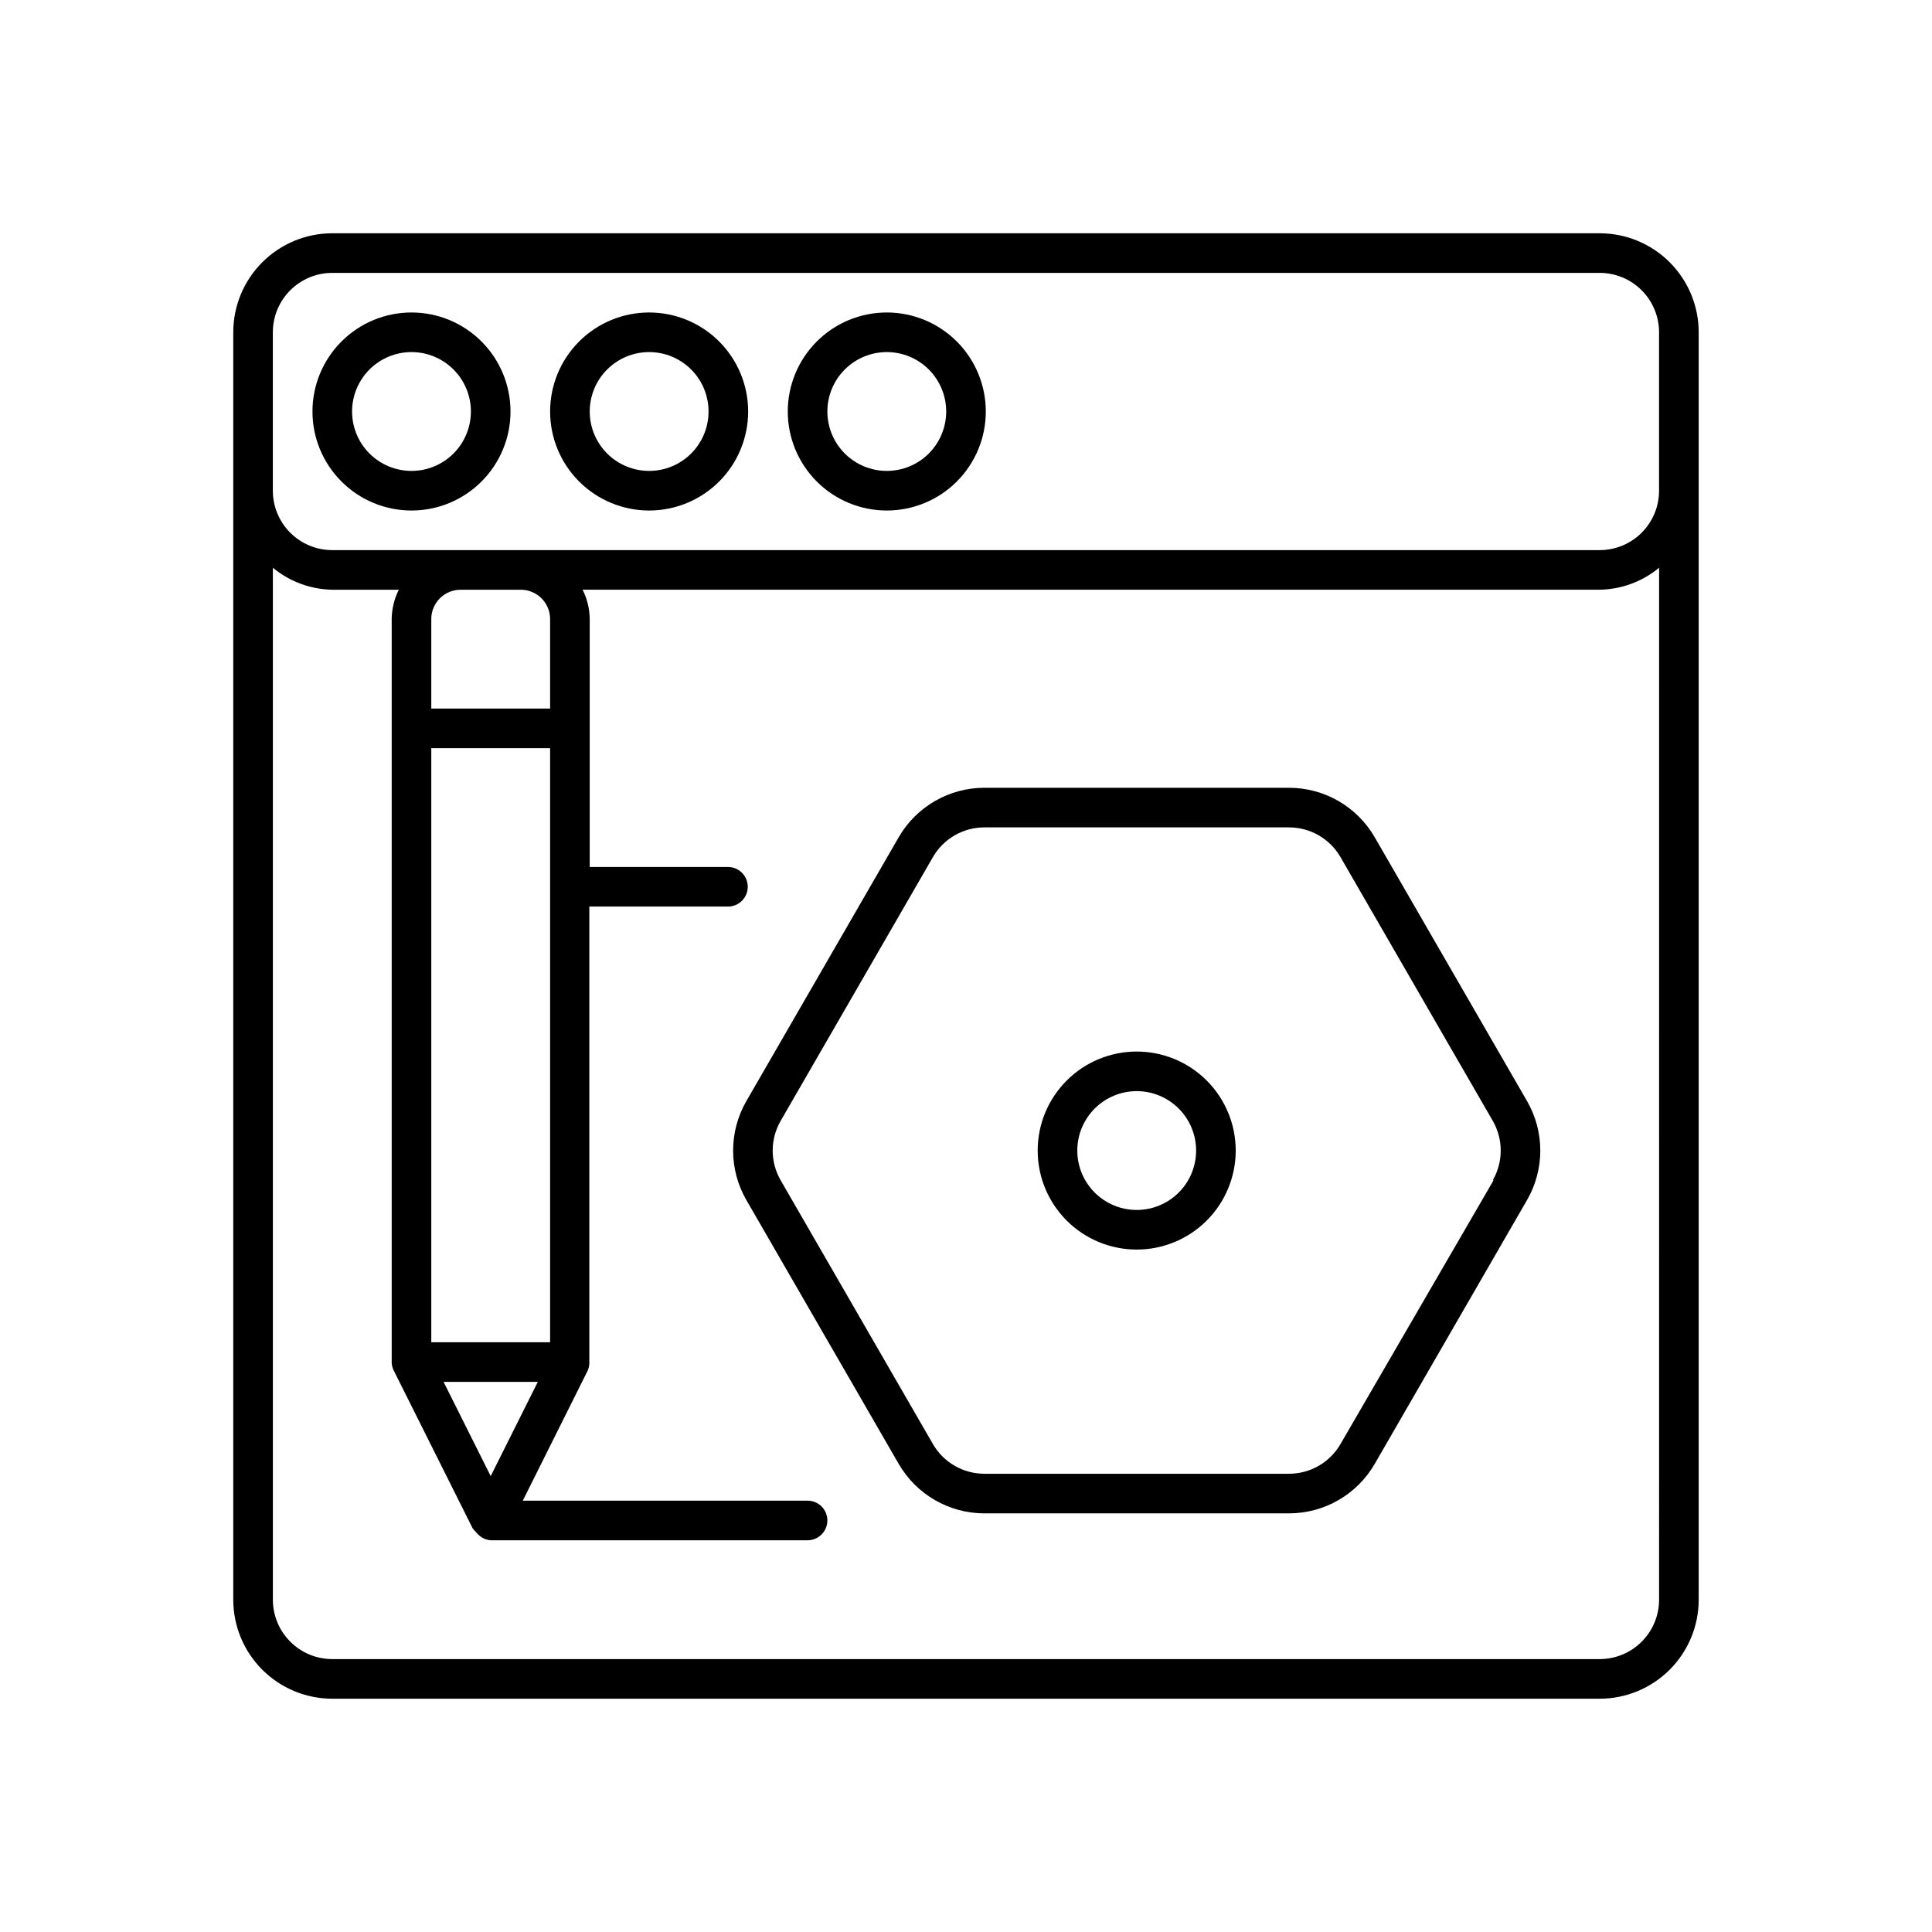 <?xml version="1.0" encoding="UTF-8"?>
<!-- Uploaded to: SVG Repo, www.svgrepo.com, Generator: SVG Repo Mixer Tools -->
<svg fill="#000000" width="800px" height="800px" version="1.1" viewBox="144 144 512 512" xmlns="http://www.w3.org/2000/svg">
 <g>
  <path d="m567.93 205.82h-335.87c-6.961 0-13.633 2.766-18.555 7.688-4.922 4.922-7.688 11.594-7.688 18.555v335.87c0 6.961 2.766 13.637 7.688 18.555 4.922 4.922 11.594 7.688 18.555 7.688h335.87c6.961 0 13.637-2.766 18.555-7.688 4.922-4.918 7.688-11.594 7.688-18.555v-335.87c0-6.961-2.766-13.633-7.688-18.555-4.918-4.922-11.594-7.688-18.555-7.688zm15.742 362.11h0.004c0 4.176-1.66 8.18-4.613 11.133s-6.957 4.613-11.133 4.613h-335.87c-4.176 0-8.18-1.66-11.133-4.613-2.953-2.953-4.613-6.957-4.613-11.133v-273.47c4.438 3.672 9.988 5.727 15.746 5.824h17.633c-1.215 2.41-1.859 5.07-1.891 7.769v196.9c0 0.727 0.16 1.445 0.473 2.102l20.992 41.984c0.215 0.305 0.461 0.586 0.734 0.84 0.184 0.25 0.395 0.48 0.633 0.68 0.895 0.949 2.109 1.527 3.41 1.629h83.969c2.898 0 5.246-2.352 5.246-5.25 0-2.898-2.348-5.246-5.246-5.246h-75.469l17.16-34.375c0.312-0.656 0.477-1.371 0.473-2.098v-120.97h36.738c2.898 0 5.246-2.348 5.246-5.246 0-2.898-2.348-5.25-5.246-5.25h-36.633v-65.703c-0.027-2.699-0.676-5.359-1.887-7.769h269.54c5.758-0.098 11.312-2.152 15.746-5.824zm-293.89-225.66v157.44h-31.488v-157.44zm-31.488-10.496v-23.719c0-4.293 3.481-7.769 7.769-7.769h15.742c2.098-0.055 4.125 0.738 5.629 2.199 1.504 1.465 2.348 3.473 2.348 5.57v23.719zm28.234 178.43-12.488 24.98-12.492-24.98zm297.14-236.16c0 4.176-1.66 8.18-4.613 11.133-2.953 2.953-6.957 4.609-11.133 4.609h-335.87c-4.176 0-8.18-1.656-11.133-4.609-2.953-2.953-4.613-6.957-4.613-11.133v-41.984c0-4.176 1.66-8.18 4.613-11.133 2.953-2.953 6.957-4.613 11.133-4.613h335.87c4.176 0 8.18 1.66 11.133 4.613 2.953 2.953 4.613 6.957 4.613 11.133z"/>
  <path d="m253.05 226.81c-6.961 0-13.633 2.766-18.555 7.688s-7.688 11.594-7.688 18.555c0 6.957 2.766 13.633 7.688 18.555s11.594 7.684 18.555 7.684c6.957 0 13.633-2.762 18.555-7.684s7.684-11.598 7.684-18.555c0-6.961-2.762-13.633-7.684-18.555s-11.598-7.688-18.555-7.688zm0 41.984c-4.176 0-8.18-1.656-11.133-4.609s-4.613-6.957-4.613-11.133c0-4.176 1.66-8.18 4.613-11.133s6.957-4.613 11.133-4.613c4.176 0 8.18 1.66 11.133 4.613s4.609 6.957 4.609 11.133c0 4.176-1.656 8.18-4.609 11.133s-6.957 4.609-11.133 4.609z"/>
  <path d="m316.03 226.81c-6.961 0-13.633 2.766-18.555 7.688-4.922 4.922-7.688 11.594-7.688 18.555 0 6.957 2.766 13.633 7.688 18.555 4.922 4.922 11.594 7.684 18.555 7.684 6.957 0 13.633-2.762 18.555-7.684 4.918-4.922 7.684-11.598 7.684-18.555 0-6.961-2.766-13.633-7.684-18.555-4.922-4.922-11.598-7.688-18.555-7.688zm0 41.984c-4.176 0-8.18-1.656-11.133-4.609-2.953-2.953-4.613-6.957-4.613-11.133 0-4.176 1.66-8.18 4.613-11.133 2.953-2.953 6.957-4.613 11.133-4.613s8.18 1.66 11.133 4.613c2.953 2.953 4.609 6.957 4.609 11.133 0 4.176-1.656 8.18-4.609 11.133-2.953 2.953-6.957 4.609-11.133 4.609z"/>
  <path d="m379.01 226.81c-6.961 0-13.637 2.766-18.555 7.688-4.922 4.922-7.688 11.594-7.688 18.555 0 6.957 2.766 13.633 7.688 18.555 4.918 4.922 11.594 7.684 18.555 7.684 6.957 0 13.633-2.762 18.555-7.684 4.918-4.922 7.684-11.598 7.684-18.555 0-6.961-2.766-13.633-7.684-18.555-4.922-4.922-11.598-7.688-18.555-7.688zm0 41.984c-4.176 0-8.18-1.656-11.133-4.609s-4.613-6.957-4.613-11.133c0-4.176 1.66-8.18 4.613-11.133s6.957-4.613 11.133-4.613c4.176 0 8.18 1.66 11.133 4.613 2.949 2.953 4.609 6.957 4.609 11.133 0 4.176-1.66 8.18-4.609 11.133-2.953 2.953-6.957 4.609-11.133 4.609z"/>
  <path d="m445.24 422.67c-6.961 0-13.637 2.762-18.555 7.684-4.922 4.922-7.688 11.594-7.688 18.555 0 6.961 2.766 13.633 7.688 18.555 4.918 4.922 11.594 7.684 18.555 7.684 6.957 0 13.633-2.762 18.551-7.684 4.922-4.922 7.688-11.594 7.688-18.555 0-6.961-2.766-13.633-7.688-18.555-4.918-4.922-11.594-7.684-18.551-7.684zm0 41.984v-0.004c-4.176 0-8.184-1.656-11.133-4.609-2.953-2.953-4.613-6.957-4.613-11.133 0-4.176 1.66-8.18 4.613-11.133 2.949-2.953 6.957-4.613 11.133-4.613 4.172 0 8.18 1.66 11.129 4.613 2.953 2.953 4.613 6.957 4.613 11.133 0 4.176-1.66 8.18-4.613 11.133-2.949 2.953-6.957 4.609-11.129 4.609z"/>
  <path d="m508.32 365.89c-4.688-8.117-13.348-13.121-22.723-13.121h-80.715c-9.375 0-18.035 5.004-22.723 13.121l-40.359 69.902c-4.688 8.121-4.688 18.121 0 26.242l40.359 69.902c4.688 8.117 13.348 13.121 22.723 13.121h80.715c9.375 0 18.035-5.004 22.723-13.121l40.355-69.902h0.004c4.688-8.121 4.688-18.121 0-26.242zm31.488 90.895-40.566 69.906c-1.383 2.394-3.371 4.383-5.766 5.762-2.398 1.383-5.113 2.109-7.879 2.109h-80.715c-2.766 0-5.481-0.727-7.879-2.109-2.394-1.379-4.383-3.367-5.766-5.762l-40.355-69.906c-2.812-4.871-2.812-10.871 0-15.742l40.355-69.906c1.383-2.394 3.371-4.383 5.766-5.762 2.398-1.383 5.113-2.109 7.879-2.109h80.715c2.766 0 5.481 0.727 7.879 2.109 2.394 1.379 4.383 3.367 5.766 5.762l40.359 69.906c1.379 2.391 2.106 5.106 2.106 7.871 0 2.762-0.727 5.477-2.106 7.871z"/>
 </g>
</svg>